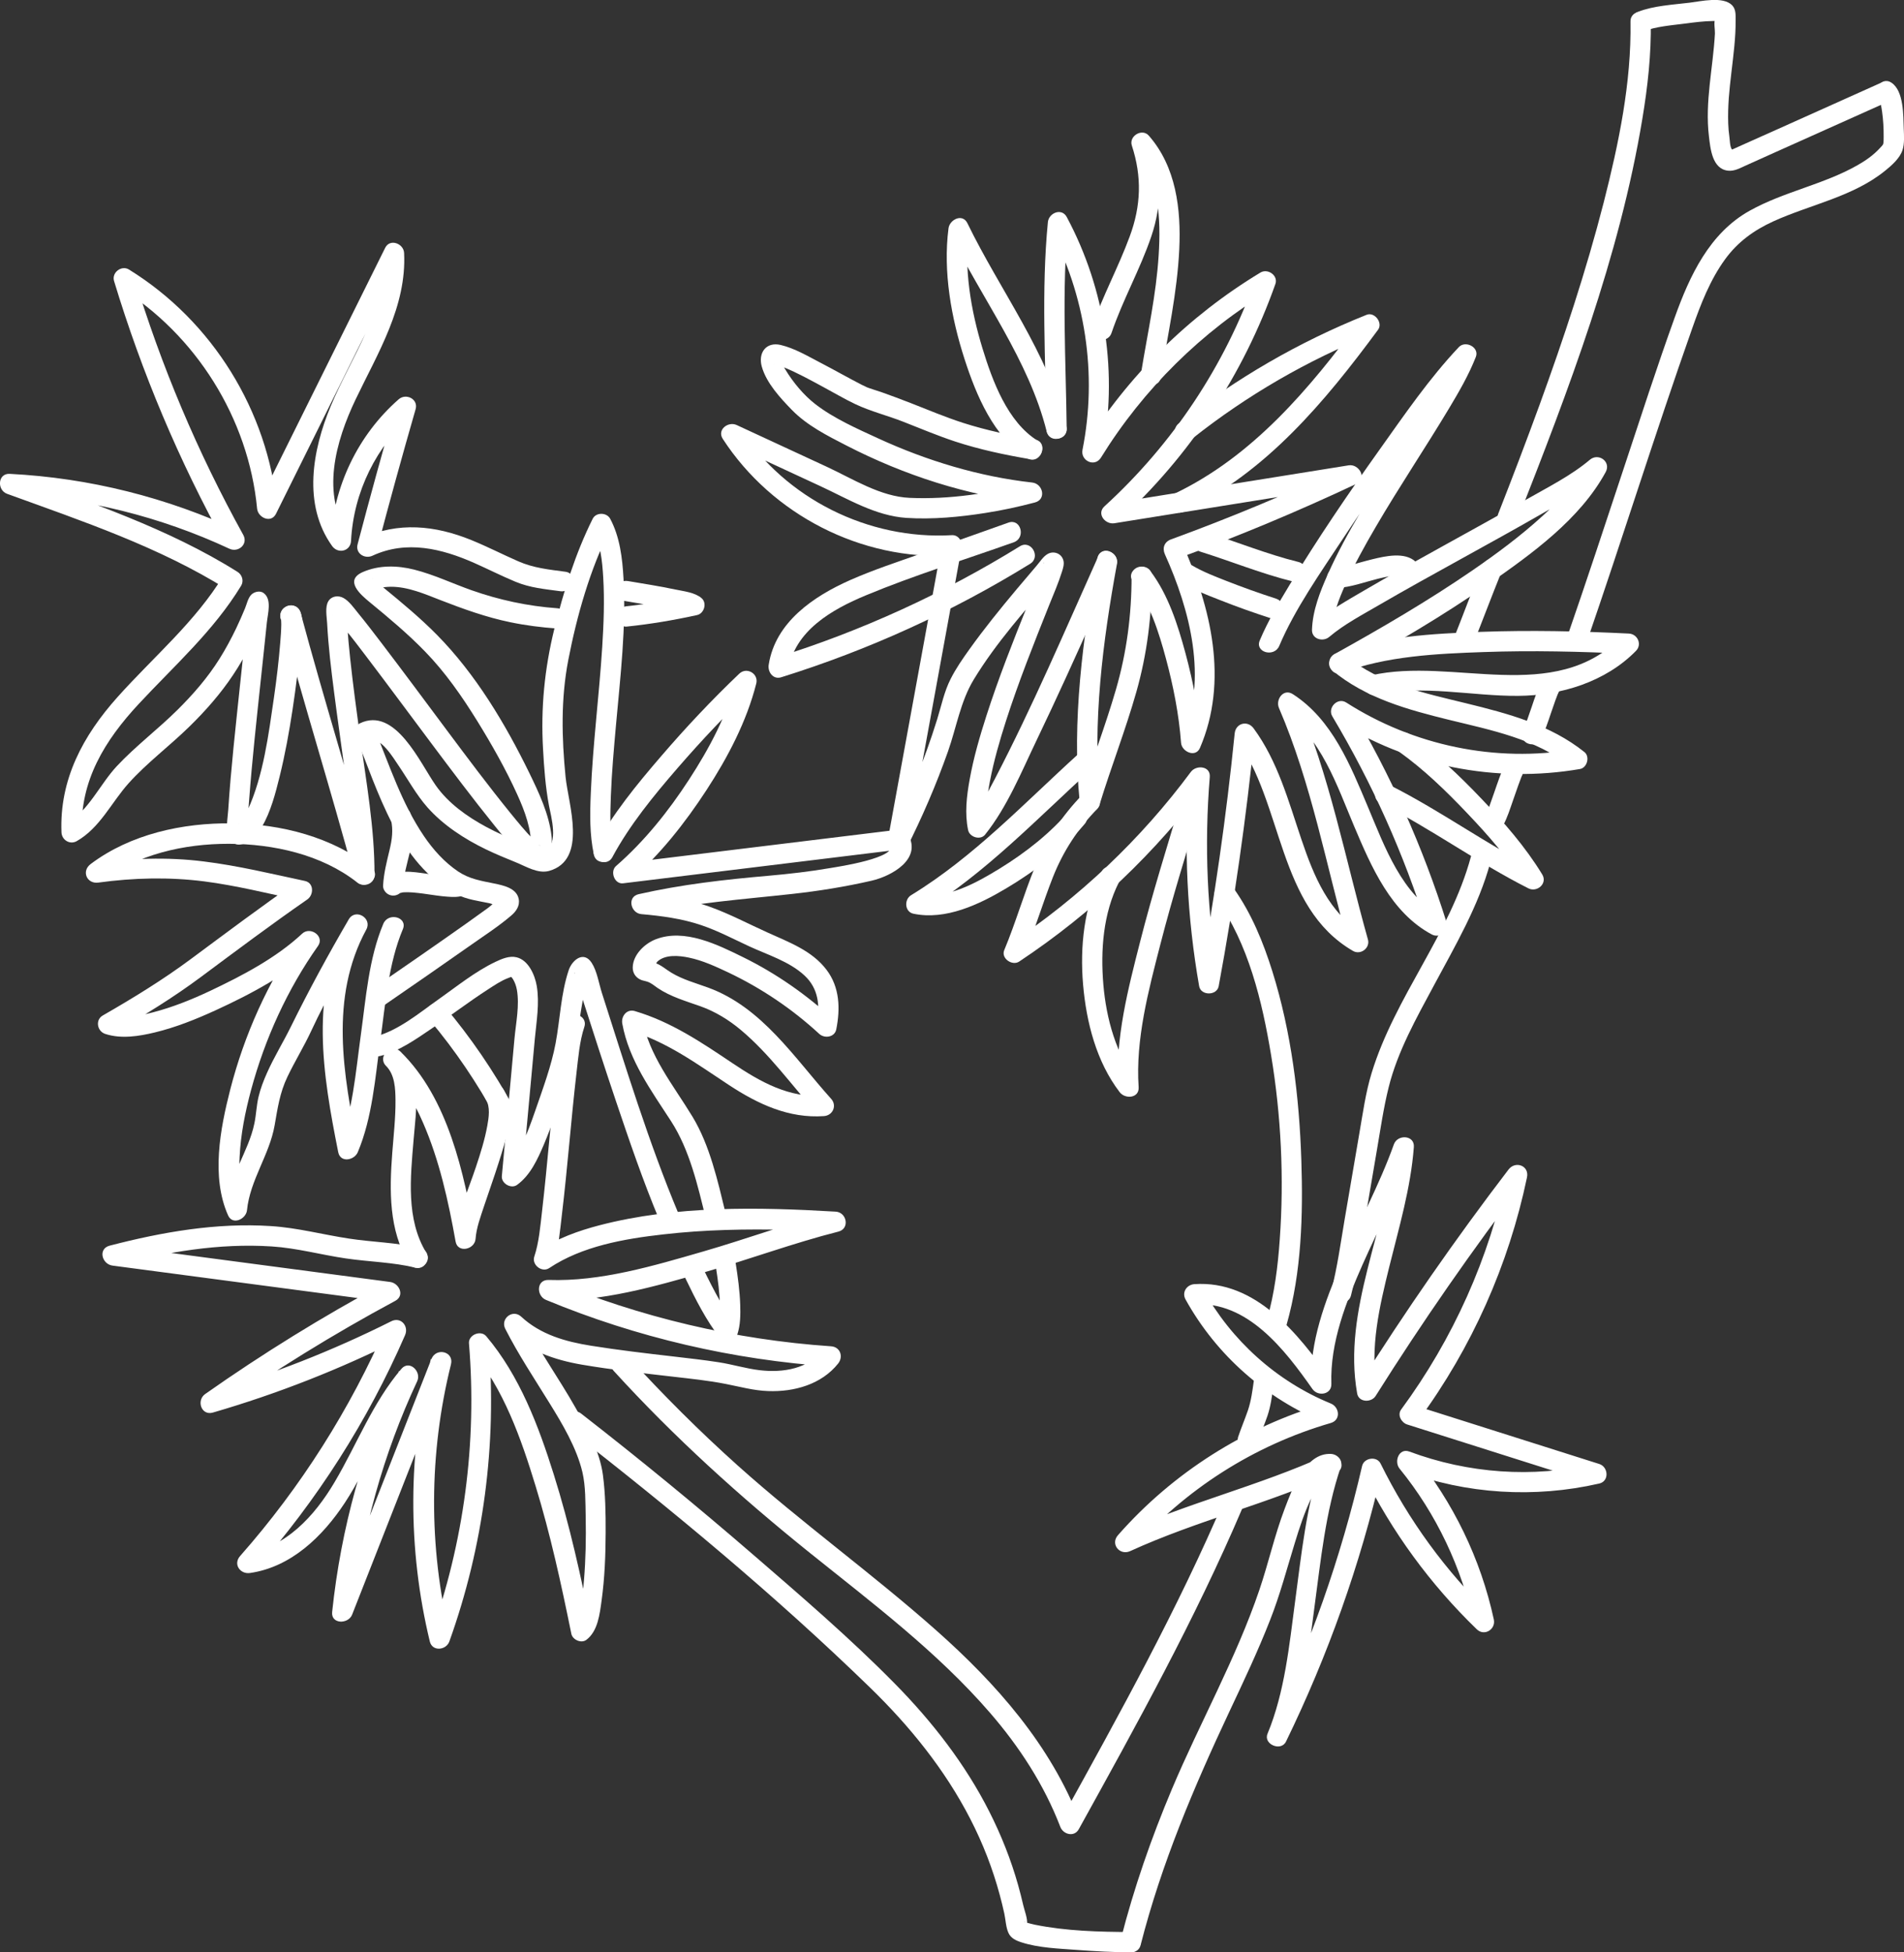 <?xml version="1.0" encoding="utf-8"?>
<!-- Generator: Adobe Illustrator 26.0.1, SVG Export Plug-In . SVG Version: 6.00 Build 0)  -->
<svg version="1.1" id="Layer_1" xmlns="http://www.w3.org/2000/svg" xmlns:xlink="http://www.w3.org/1999/xlink" x="0px" y="0px"
	 viewBox="0 0 234.74 240.7" style="enable-background:new 0 0 234.74 240.7;" xml:space="preserve">
<rect x="0" y="0" width="234.74" height="240.7" fill="#333333" stroke="none"/>
<style type="text/css">
	.st0{fill:#FFFFFF;}
</style>
<g>
	<g>
		<g>
			<path class="st0" d="M89.45,149.55c-0.96-3.95-1.94-8.35-4.07-11.87c-2.38-3.93-5.38-7.51-6.22-12.16
				c-0.51,0.51-1.03,1.03-1.54,1.54c4.59,1.35,8.34,4.14,12.28,6.73c3.54,2.32,7.35,4.12,11.69,3.81c1.09-0.08,1.63-1.3,0.88-2.13
				c-4.53-5.04-8.51-11.28-15.16-13.71c-1.53-0.56-3.14-0.99-4.54-1.84c-0.68-0.41-1.23-0.93-2-1.2c-0.09-0.03-0.65-0.26-0.72-0.2
				c0.09,0.12,0.18,0.23,0.27,0.35c0.14,0.4,0.25,0.48,0.34,0.22c0.12-0.05,0.27-0.42,0.39-0.54c0.97-0.91,2.7-0.74,3.88-0.49
				c1.69,0.35,3.31,1.1,4.86,1.83c4.1,1.95,7.88,4.5,11.22,7.58c0.65,0.59,1.89,0.42,2.09-0.55c0.51-2.56,0.44-5.2-1.2-7.36
				c-1.8-2.37-4.62-3.39-7.24-4.58c-2.38-1.07-4.7-2.31-7.16-3.19c-2.7-0.97-5.57-1.32-8.42-1.58c0.11,0.82,0.22,1.64,0.33,2.46
				c6.05-1.37,12.11-1.78,18.26-2.46c3.28-0.36,6.56-0.89,9.78-1.63c2.47-0.57,6.23-2.64,4.52-5.69c-0.19-0.35-0.66-0.67-1.08-0.62
				c-11.35,1.39-22.7,2.77-34.05,4.16c0.29,0.71,0.59,1.42,0.88,2.13c3.66-3.19,6.73-7.09,9.38-11.15
				c2.63-4.04,4.95-8.45,6.14-13.14c0.31-1.22-1.18-2.08-2.09-1.22c-3.38,3.22-6.59,6.63-9.63,10.17c-3,3.48-5.99,7.13-8.18,11.19
				c-0.76,1.42,1.4,2.68,2.16,1.26c2.15-3.99,5.08-7.56,8.04-10.98c2.97-3.43,6.1-6.74,9.38-9.88c-0.7-0.41-1.39-0.81-2.09-1.22
				c-1.14,4.49-3.37,8.67-5.89,12.54c-2.53,3.89-5.48,7.58-8.99,10.64c-0.77,0.67-0.19,2.27,0.88,2.13
				c11.35-1.39,22.7-2.77,34.05-4.16c-0.36-0.21-0.72-0.41-1.08-0.62c0.92,1.64-6.5,2.74-7.38,2.89c-2.54,0.44-5.1,0.73-7.68,0.96
				c-5.4,0.47-10.71,1.07-16,2.27c-1.46,0.33-0.99,2.34,0.33,2.46c2.5,0.22,5,0.55,7.39,1.36c2.04,0.69,3.95,1.7,5.89,2.6
				c2.28,1.06,4.96,1.86,6.84,3.61c1.73,1.61,1.94,3.75,1.49,5.98c0.7-0.18,1.39-0.37,2.09-0.55c-3.34-3.07-7.08-5.69-11.15-7.69
				c-3.13-1.54-7.22-3.58-10.77-2.21c-1.37,0.53-2.81,1.9-2.84,3.47c-0.01,0.64,0.31,1.17,0.88,1.47c0.3,0.16,0.61,0.18,0.93,0.29
				c0.49,0.17,0.83,0.48,1.25,0.77c1.57,1.07,3.48,1.62,5.26,2.25c1.85,0.66,3.52,1.68,5.02,2.94c3.55,2.98,6.25,6.8,9.33,10.23
				c0.29-0.71,0.59-1.42,0.88-2.13c-4.28,0.3-7.8-1.7-11.23-4c-3.83-2.57-7.59-5.12-12.07-6.44c-0.98-0.29-1.7,0.64-1.54,1.54
				c0.82,4.54,3.58,8.27,6.03,12.06c2.28,3.54,3.28,7.93,4.27,11.98C87.42,151.78,89.83,151.11,89.45,149.55L89.45,149.55z"/>
		</g>
	</g>
	<g>
		<g>
			<path class="st0" d="M84.51,157.61c1.24,2.58,2.55,5.18,4.31,7.44c0.62,0.8,1.82,0.24,2.09-0.55c0.38-1.15,0.39-2.44,0.35-3.64
				c-0.06-1.72-0.29-3.43-0.56-5.13c-0.1-0.65-0.95-1.06-1.54-0.87c-0.7,0.23-0.98,0.84-0.87,1.54c0.23,1.46,0.42,2.93,0.47,4.47
				c0.02,0.61,0.02,1.23-0.03,1.84c-0.01,0.13-0.03,0.26-0.04,0.39c0.04-0.36-0.01,0.05-0.03,0.12c-0.04,0.21-0.09,0.42-0.16,0.62
				c0.7-0.18,1.39-0.37,2.09-0.55c0.21,0.26-0.06-0.08-0.09-0.13c-0.08-0.11-0.16-0.22-0.24-0.33c-0.17-0.24-0.33-0.48-0.48-0.73
				c-0.34-0.54-0.67-1.08-0.98-1.64c-0.76-1.34-1.46-2.72-2.13-4.11c-0.29-0.61-1.16-0.77-1.71-0.45
				C84.34,156.26,84.22,157,84.51,157.61L84.51,157.61z"/>
		</g>
	</g>
	<g>
		<g>
			<path class="st0" d="M46.87,130.19c2.3-0.57,4.4-2.06,6.33-3.37c2.34-1.58,4.58-3.3,6.95-4.83c0.79-0.51,1.62-1.08,2.5-1.41
				c0.36-0.14,0.43-0.19,0.6-0.14c-0.46-0.12-0.21-0.06-0.01,0.27c0.24,0.4,0.39,0.82,0.48,1.29c0.35,1.94-0.11,4.09-0.29,6.03
				c-0.16,1.72-0.32,3.43-0.47,5.15c-0.36,3.94-0.72,7.88-1.09,11.82c-0.08,0.9,1.14,1.62,1.88,1.08c1.65-1.2,2.53-3.17,3.31-4.99
				c1.1-2.6,1.96-5.3,2.77-8c0.49-1.62,0.98-3.21,1.24-4.88c0.25-1.6,0.48-3.21,0.76-4.8c0.13-0.74,0.26-1.47,0.44-2.2
				c0.06-0.27,0.13-0.53,0.21-0.8c0.08-0.29,0.18-0.34,0.16-0.41c-0.56,0.06-1.13,0.11-1.69,0.17c-0.07-0.05-0.12-0.12-0.15-0.2
				c0.03-0.15,0.05,0.15,0.06,0.2c0.04,0.25,0.17,0.52,0.25,0.76c0.23,0.72,0.46,1.44,0.69,2.16c1.35,4.21,2.71,8.42,4.12,12.61
				c1.66,4.92,3.34,9.85,5.34,14.64c0.61,1.46,3.03,0.82,2.41-0.66c-3.71-8.86-6.53-18.11-9.46-27.25c-0.37-1.15-0.6-2.7-1.26-3.72
				c-1-1.55-2.43-0.33-2.84,0.91c-0.96,2.88-1.06,6.04-1.61,9c-0.52,2.78-1.57,5.59-2.49,8.26c-0.53,1.53-1.08,3.06-1.8,4.51
				c-0.42,0.86-0.91,1.97-1.71,2.55c0.63,0.36,1.25,0.72,1.88,1.08c0.35-3.84,0.71-7.68,1.06-11.52c0.17-1.82,0.33-3.63,0.5-5.45
				c0.2-2.14,0.6-4.37,0.23-6.52c-0.23-1.33-1.02-3.16-2.49-3.51c-0.88-0.21-1.81,0.19-2.59,0.56c-2.5,1.19-4.74,3.01-6.99,4.6
				c-2.38,1.68-5.02,3.91-7.9,4.63C44.65,128.17,45.31,130.58,46.87,130.19L46.87,130.19z"/>
		</g>
	</g>
	<g>
		<g>
			<path class="st0" d="M75.62,104.7c-0.46-2.13-0.39-4.37-0.31-6.54c0.11-2.92,0.37-5.82,0.63-8.73
				c0.54-6.01,1.27-12.09,0.93-18.13c-0.14-2.49-0.45-5.11-1.64-7.34c-0.43-0.8-1.74-0.83-2.16,0c-2.13,4.27-3.59,8.96-4.73,13.58
				c-1.21,4.93-1.68,9.76-1.39,14.82c0.13,2.32,0.3,4.67,0.73,6.95c0.26,1.36,1.23,4.72-0.47,5.58c-0.47,0.24-0.67-0.06-1.18-0.27
				c-0.66-0.27-1.33-0.53-1.99-0.8c-1.4-0.56-2.78-1.16-4.11-1.88c-2.34-1.26-4.65-2.9-6.2-5.1c-1.93-2.73-4.97-9.78-9.37-7.66
				c-0.45,0.22-0.77,0.94-0.57,1.41c2.81,6.91,5.31,15.92,12.47,19.65c1.27,0.66,2.71,0.83,4.1,1.12c0.13,0.03,1.37,0.44,1.41,0.41
				c-0.1,0.08-0.2-0.92-0.21-0.92c-0.05,0-0.14,0.15-0.19,0.17c-0.51,0.25-0.66,0.52-1.25,0.95c-0.89,0.65-1.79,1.29-2.69,1.93
				c-3.82,2.7-7.66,5.35-11.51,8c-1.32,0.91-0.07,3.08,1.26,2.16c3.67-2.53,7.34-5.06,10.99-7.63c1.62-1.14,3.32-2.24,4.83-3.53
				c0.62-0.52,1.12-1.21,0.95-2.07c-0.26-1.35-1.92-1.68-3.05-1.91c-1.61-0.33-3.03-0.55-4.42-1.48c-1.69-1.14-3.08-2.69-4.22-4.37
				c-2.72-4.02-4.24-8.69-6.06-13.15c-0.19,0.47-0.38,0.94-0.57,1.41c1.26-0.61,2.96,2.26,3.49,3.03c1.18,1.73,2.19,3.6,3.58,5.18
				c1.95,2.2,4.57,3.9,7.2,5.17c1.2,0.58,2.43,1.09,3.67,1.59c1.27,0.51,2.75,1.46,4.14,1.07c4.78-1.37,2.35-8.24,2.02-11.58
				c-0.48-4.84-0.59-9.61,0.33-14.4c1.06-5.48,2.67-11.16,5.18-16.17c-0.72,0-1.44,0-2.16,0c0.96,1.79,1.17,3.95,1.29,5.95
				c0.17,2.85,0.06,5.71-0.12,8.56c-0.38,6.02-1.16,12.01-1.41,18.03c-0.11,2.52-0.16,5.12,0.38,7.61
				C73.56,106.94,75.97,106.27,75.62,104.7L75.62,104.7z"/>
		</g>
	</g>
	<g>
		<g>
			<path class="st0" d="M69.71,70.49c-2.06-0.28-3.9-0.45-5.82-1.29c-1.94-0.85-3.82-1.82-5.79-2.62
				c-4.45-1.81-9.02-2.28-13.47-0.22c0.61,0.47,1.22,0.94,1.84,1.41c1.52-5.79,3.11-11.56,4.77-17.32c0.36-1.26-1.19-2.01-2.09-1.22
				c-5.04,4.42-8.06,10.77-8.4,17.46c0.78-0.21,1.55-0.42,2.33-0.63c-3.6-5.03-1.68-11.7,0.76-16.81
				c2.74-5.73,6.31-11.47,5.98-18.07c-0.06-1.15-1.74-1.81-2.33-0.63c-5.21,10.51-10.42,21.02-15.64,31.52
				c0.78,0.21,1.55,0.42,2.33,0.63C33.04,50.68,26.2,39.59,15.9,33.23c-0.92-0.57-2.15,0.37-1.84,1.41
				c3.42,11.3,8.03,22.23,13.75,32.56c0.57-0.57,1.14-1.14,1.71-1.71c-8.91-4.16-18.5-6.57-28.32-7.07c-1.49-0.08-1.59,2-0.33,2.46
				c9.24,3.36,18.75,6.54,27.13,11.79c-0.15-0.57-0.3-1.14-0.45-1.71c-3.49,5.74-8.64,10.03-13.07,14.99
				c-4.24,4.74-7.16,10.15-6.9,16.67c0.04,0.94,1.03,1.56,1.88,1.08c2.87-1.63,4.27-4.77,6.41-7.15c2.29-2.54,5.09-4.62,7.53-7.02
				c1.96-1.92,3.78-3.99,5.31-6.28c0.84-1.25,1.59-2.57,2.26-3.92c0.38-0.76,0.73-1.52,1.07-2.3c0.14-0.33,0.29-0.67,0.43-1.01
				c0.07-0.17,0.7-1.36,0.28-0.95c-0.5,0.07-1.01,0.13-1.51,0.2c0,0,0,0,0,0c-0.19-0.25-0.38-0.5-0.57-0.75
				c-0.14-0.49-0.01-0.28-0.05-0.04c-0.04,0.22-0.04,0.46-0.06,0.68c-0.07,0.77-0.15,1.53-0.23,2.3c-0.24,2.37-0.5,4.74-0.75,7.11
				c-0.53,5.09-1.11,10.18-1.44,15.28c-0.06,0.99-0.4,2.63,0.16,3.55c1.15,1.89,3.36-0.36,3.99-1.45c1.09-1.89,1.67-4.12,2.19-6.23
				c0.67-2.72,1.17-5.47,1.59-8.24c0.42-2.79,0.78-5.59,1-8.41c0.08-1.03,0.62-3.69-0.62-4.3c-1.44-0.71-2.71,1.45-1.26,2.16
				c0.05,0.03-0.66-0.64-0.5-0.58c-0.09-0.04,0-0.37-0.02-0.05c-0.01,0.23,0.01,0.47,0.01,0.71c-0.01,0.74-0.07,1.49-0.13,2.23
				c-0.18,2.25-0.45,4.5-0.77,6.73c-0.67,4.59-1.3,9.66-3.25,13.92c-0.3,0.67-0.6,1.2-0.98,1.58c-0.01,0.01-0.15,0.13-0.15,0.09
				c0.01-0.16,1.22,0.65,1.15,0.94c0.1-0.42-0.01-1.02,0.01-1.45c0.03-0.82,0.09-1.64,0.16-2.46c0.37-4.92,0.91-9.82,1.43-14.73
				c0.25-2.37,0.51-4.73,0.75-7.1c0.11-1.1,0.65-2.88-0.4-3.65c-0.44-0.33-1.15-0.16-1.51,0.2c-0.41,0.4-0.57,1.18-0.78,1.69
				c-0.34,0.82-0.7,1.64-1.08,2.44c-0.62,1.29-1.3,2.56-2.06,3.77c-1.46,2.33-3.25,4.39-5.2,6.32c-2.4,2.38-5.15,4.45-7.46,6.92
				c-2.09,2.23-3.49,5.54-6.2,7.08c0.63,0.36,1.25,0.72,1.88,1.08c-0.25-6.35,2.84-11.34,7.03-15.84c4.39-4.72,9.23-9,12.61-14.56
				c0.36-0.59,0.12-1.36-0.45-1.71c-8.55-5.37-18.29-8.61-27.73-12.04c-0.11,0.82-0.22,1.64-0.33,2.46
				c9.36,0.48,18.57,2.77,27.06,6.73c1.1,0.51,2.35-0.55,1.71-1.71c-5.62-10.15-10.14-20.86-13.5-31.97
				c-0.61,0.47-1.22,0.94-1.84,1.41c9.5,5.86,15.99,16.2,17.05,27.33c0.11,1.12,1.73,1.85,2.33,0.63
				c5.21-10.51,10.42-21.02,15.64-31.52c-0.78-0.21-1.55-0.42-2.33-0.63c0.34,6.95-4.02,12.75-6.57,18.89
				c-2.25,5.41-3.48,12.14,0.18,17.24c0.72,1,2.26,0.66,2.33-0.63c0.31-6.05,3.12-11.71,7.67-15.69c-0.7-0.41-1.39-0.81-2.09-1.22
				c-1.66,5.75-3.25,11.53-4.77,17.32c-0.3,1.13,0.88,1.86,1.84,1.41c4.19-1.94,8.54-0.88,12.57,0.91c1.69,0.75,3.34,1.59,5.05,2.3
				c1.83,0.76,3.59,0.9,5.54,1.17C70.62,73.11,71.3,70.7,69.71,70.49L69.71,70.49z"/>
		</g>
	</g>
	<g>
		<g>
			<path class="st0" d="M77.26,77.25c2.92-0.3,5.81-0.79,8.68-1.42c0.88-0.19,1.26-1.49,0.55-2.09c-0.83-0.71-2.19-0.84-3.22-1.06
				c-1.93-0.4-3.88-0.72-5.83-1.04c-0.67-0.11-1.35,0.17-1.54,0.87c-0.16,0.6,0.2,1.43,0.87,1.54c1.87,0.31,3.73,0.62,5.59,0.99
				c0.63,0.13,1.27,0.26,1.89,0.42c0.2,0.05,0.4,0.11,0.6,0.17c0.12,0.04,0.39,0.18-0.03-0.02c0.13,0.07,0.24,0.18-0.1-0.11
				c0.18-0.7,0.37-1.39,0.55-2.09c-2.7,0.59-5.39,1.06-8.02,1.33c-0.67,0.07-1.25,0.52-1.25,1.25
				C76.01,76.62,76.58,77.32,77.26,77.25L77.26,77.25z"/>
		</g>
	</g>
	<g>
		<g>
			<path class="st0" d="M34.62,76.2c2.88,10.71,6.21,21.3,9.09,32.01c0.37,1.36,2.45,1.08,2.46-0.33c0.03-5.74-1.03-11.53-1.8-17.2
				c-0.43-3.17-0.86-6.34-1.2-9.52c-0.14-1.33-0.27-2.65-0.34-3.98c-0.03-0.54-0.06-1.08-0.07-1.62c0-0.18,0.08-0.58,0-0.72
				c0.22,0.36-0.9,0.78-0.77,0.7c-0.31,0.43-0.63,0.53-0.98,0.31c0.01,0,0.02,0.01,0.03,0.01c0,0-0.21-0.21,0.02,0.02
				c0.12,0.13,0.25,0.25,0.37,0.38c0.34,0.37,0.66,0.76,0.98,1.15c0.96,1.17,1.88,2.37,2.79,3.58c2.66,3.5,5.26,7.03,7.9,10.55
				c2.59,3.46,5.18,6.91,7.89,10.27c0.91,1.13,1.84,2.26,2.84,3.31c0.55,0.58,1.23,1.34,2.05,1.53c1.95,0.44,2.27-2.24,2.12-3.56
				c-0.31-2.72-1.55-5.34-2.73-7.77c-2.97-6.09-6.63-12.21-11.4-17.05c-2.07-2.1-4.33-3.97-6.61-5.84
				c-0.31-0.26-0.63-0.51-0.93-0.78c-0.09-0.08-0.2-0.24-0.31-0.29c-0.3-0.16,0.09-0.04,0.07,0.21c-0.17,1.5-1.09,1.48-0.07,1.14
				c0.24-0.08,0.49-0.15,0.74-0.21c0.47-0.11,0.94-0.15,1.42-0.16c2.12-0.01,4.18,0.89,6.13,1.65c2.81,1.09,5.63,2.11,8.59,2.72
				c1.91,0.4,3.85,0.64,5.8,0.78c1.61,0.11,1.6-2.39,0-2.5c-3.63-0.26-7.16-1.02-10.59-2.23c-2.34-0.83-4.62-1.92-7.03-2.53
				c-2.09-0.53-4.36-0.58-6.36,0.3c-2.32,1.03-0.26,2.79,0.87,3.72c2.35,1.93,4.67,3.87,6.79,6.05c2.52,2.59,4.54,5.5,6.44,8.56
				c1.81,2.93,3.52,5.94,4.94,9.07c0.97,2.13,1.75,4.27,1.73,6.54c0,0.06-0.29,0.2,0.07,0.03c0.42-0.2,0.49-0.23,0.97-0.27
				c0.05,0,0.17,0.19-0.05-0.05c-0.18-0.2,0.18,0.15,0.02,0.01c-0.07-0.06-0.14-0.12-0.21-0.18c-0.17-0.17-0.35-0.33-0.52-0.5
				c-1.03-1.04-1.96-2.19-2.88-3.32c-2.7-3.33-5.27-6.77-7.83-10.2c-2.65-3.55-5.28-7.11-7.97-10.64c-0.98-1.28-1.95-2.56-2.97-3.8
				c-0.5-0.61-1.07-1.44-1.78-1.83c-0.64-0.35-1.47-0.25-1.87,0.42c-0.42,0.72-0.18,1.9-0.14,2.68c0.15,2.88,0.5,5.75,0.87,8.61
				c0.81,6.36,1.87,12.7,2.35,19.1c0.08,1.12,0.15,2.24,0.14,3.36c0.82-0.11,1.64-0.22,2.46-0.33c-2.88-10.71-6.21-21.3-9.09-32.01
				C36.61,73.98,34.2,74.64,34.62,76.2L34.62,76.2z"/>
		</g>
	</g>
	<g>
		<g>
			<path class="st0" d="M45.8,106.99c-4.86-3.81-11.12-5.4-17.22-5.48c-6.05-0.08-12.5,1.32-17.41,5.02
				c-1.16,0.88-0.46,2.48,0.96,2.28c4.32-0.59,8.69-0.7,13.02-0.15c3.97,0.51,7.86,1.49,11.77,2.32c-0.1-0.76-0.2-1.52-0.3-2.28
				c-4.43,3.08-8.74,6.31-13.08,9.53c-3.46,2.57-7.12,4.81-10.86,6.96c-0.97,0.55-0.7,1.96,0.3,2.28c1.95,0.64,4.14,0.29,6.09-0.18
				c2.58-0.62,5.07-1.62,7.48-2.72c4.36-2,8.94-4.42,12.47-7.73c-0.65-0.5-1.31-1.01-1.96-1.51c-4.02,5.7-6.95,12.27-8.68,19.02
				c-1.23,4.81-2.37,10.75-0.26,15.49c0.56,1.26,2.22,0.45,2.33-0.63c0.38-3.75,2.77-6.81,3.41-10.48c0.37-2.12,0.63-3.99,1.57-5.96
				c0.92-1.93,2.05-3.75,2.95-5.69c1.99-4.29,4.4-8.41,6.78-12.49c-0.72-0.42-1.44-0.84-2.16-1.26c-4.9,9.05-3.22,19.1-1.3,28.72
				c0.27,1.35,1.99,1,2.41,0c1.8-4.27,2.15-9.21,2.78-13.75c0.63-4.54,0.99-9.49,2.78-13.75c0.62-1.48-1.79-2.13-2.41-0.66
				c-1.8,4.27-2.15,9.21-2.78,13.75c-0.63,4.54-0.99,9.49-2.78,13.75c0.8,0,1.61,0,2.41,0c-1.78-8.91-3.51-18.38,1.05-26.79
				c0.77-1.41-1.34-2.66-2.16-1.26c-2.53,4.34-4.92,8.73-7.14,13.24c-0.94,1.91-2.07,3.73-2.94,5.69c-0.43,0.96-0.81,1.95-1.05,2.97
				c-0.25,1.06-0.28,2.16-0.5,3.23c-0.37,1.82-1.18,3.46-1.92,5.16c-0.79,1.82-1.31,3.63-1.51,5.61c0.78-0.21,1.55-0.42,2.33-0.63
				c-0.81-1.82-0.82-3.99-0.73-5.94c0.13-2.81,0.69-5.59,1.42-8.31c1.71-6.32,4.47-12.39,8.25-17.74c0.84-1.2-0.96-2.45-1.96-1.51
				c-3.22,3.01-7.43,5.2-11.38,7.07c-2.23,1.05-4.54,1.98-6.94,2.61c-1.67,0.44-3.59,0.86-5.28,0.31c0.1,0.76,0.2,1.52,0.3,2.28
				c3.74-2.14,7.4-4.38,10.86-6.96c4.33-3.22,8.64-6.45,13.08-9.53c0.81-0.57,0.83-2.04-0.3-2.28c-4.13-0.88-8.24-1.88-12.44-2.4
				c-4.57-0.58-9.13-0.39-13.69,0.23c0.32,0.76,0.64,1.52,0.96,2.28c4.49-3.39,10.25-4.7,15.79-4.69c5.49,0.02,11.4,1.3,15.81,4.75
				C45.29,109.74,47.07,107.98,45.8,106.99L45.8,106.99z"/>
		</g>
	</g>
	<g>
		<g>
			<path class="st0" d="M48.21,101.07c0.28,1.28,0.13,2.41-0.18,3.71c-0.35,1.46-0.72,2.89-0.8,4.4c-0.03,0.49,0.34,0.97,0.77,1.14
				c0.48,0.19,0.98,0.09,1.37-0.26c0.16-0.14-0.25,0.23-0.06,0.05c0.05-0.04,0.25-0.09,0.03-0.02c-0.23,0.07,0.21-0.04,0.28-0.06
				c0.22-0.06-0.3,0.01-0.05,0c0.08,0,0.15-0.01,0.23-0.02c0.17-0.01,0.33-0.01,0.5-0.01c0.4,0.01,0.8,0.04,1.21,0.09
				c0.2,0.02,0.4,0.05,0.59,0.07c0.3,0.04-0.2-0.03,0.07,0.01c0.12,0.02,0.24,0.03,0.35,0.05c0.88,0.12,1.76,0.27,2.65,0.33
				c0.66,0.05,1.42,0.08,2.05-0.18c0.63-0.25,1.07-0.83,0.87-1.54c-0.16-0.6-0.91-1.13-1.54-0.87c-0.13,0.05-0.25,0.07-0.39,0.11
				c-0.22,0.06,0.32-0.02,0.07-0.01c-0.07,0-0.14,0.01-0.21,0.01c-0.36,0.01-0.72-0.01-1.07-0.04c-0.22-0.02-0.44-0.04-0.65-0.07
				c-0.1-0.01-0.19-0.02-0.29-0.04c0.32,0.04,0.01,0-0.06-0.01c-0.49-0.07-0.98-0.14-1.48-0.21c-1.56-0.21-3.58-0.58-4.87,0.58
				c0.71,0.29,1.42,0.59,2.13,0.88c0.04-0.76,0.12-1.26,0.3-2.04c0.15-0.69,0.34-1.37,0.5-2.06c0.35-1.56,0.44-3.1,0.1-4.67
				c-0.14-0.66-0.91-1.05-1.54-0.87C48.41,99.71,48.07,100.4,48.21,101.07L48.21,101.07z"/>
		</g>
	</g>
	<g>
		<g>
			<path class="st0" d="M52.99,125.78c3.14,3.72,5.85,7.76,8.18,12.03c0.77,1.41,2.93,0.15,2.16-1.26
				c-2.43-4.46-5.29-8.65-8.57-12.54c-0.44-0.52-1.32-0.45-1.77,0C52.48,124.52,52.56,125.26,52.99,125.78L52.99,125.78z"/>
		</g>
	</g>
	<g>
		<g>
			<path class="st0" d="M139.68,71.68c2.09,2.76,3.18,6.23,4.07,9.53c0.91,3.39,1.6,6.87,1.86,10.37c0.08,1.1,1.79,1.88,2.33,0.63
				c3.54-8.24,1.38-17.29-2.16-25.14c-0.25,0.61-0.5,1.22-0.75,1.84c7.54-2.75,14.94-5.84,22.2-9.26c1.38-0.65,0.32-2.49-0.96-2.28
				c-9.85,1.58-19.69,3.16-29.54,4.74c0.41,0.7,0.81,1.39,1.22,2.09c8.73-7.97,15.35-18.04,19.29-29.19
				c0.37-1.05-0.94-1.95-1.84-1.41c-8.87,5.35-16.36,12.76-21.81,21.56c0.76,0.32,1.52,0.64,2.28,0.96
				c1.98-9.98,0.45-20.38-4.35-29.36c-0.63-1.18-2.22-0.51-2.33,0.63c-0.82,8.43-0.28,17.03-0.18,25.48c0.02,1.61,2.52,1.61,2.5,0
				c-0.1-8.45-0.63-17.05,0.18-25.48c-0.78,0.21-1.55,0.42-2.33,0.63c4.47,8.35,5.95,18.13,4.1,27.43
				c-0.27,1.36,1.51,2.21,2.28,0.96c5.22-8.44,12.41-15.54,20.91-20.66c-0.61-0.47-1.22-0.94-1.84-1.41
				c-3.79,10.74-10.24,20.41-18.64,28.08c-1.01,0.92,0.09,2.27,1.22,2.09c9.85-1.58,19.69-3.16,29.54-4.74
				c-0.32-0.76-0.64-1.52-0.96-2.28c-7.06,3.33-14.27,6.33-21.6,9.01c-0.82,0.3-1.1,1.06-0.75,1.84c3.11,6.91,5.3,15.32,2.16,22.62
				c0.78,0.21,1.55,0.42,2.33,0.63c-0.27-3.72-0.98-7.44-1.95-11.04c-0.94-3.48-2.12-7.22-4.32-10.13
				C140.88,69.16,138.71,70.4,139.68,71.68L139.68,71.68z"/>
		</g>
	</g>
	<g>
		<g>
			<path class="st0" d="M127.61,54.2c-3-0.52-5.99-1.14-8.89-2.07c-2.16-0.7-4.26-1.58-6.37-2.41c-1.23-0.48-2.46-0.94-3.7-1.38
				c-0.63-0.22-1.3-0.4-1.92-0.65c0.38,0.15-0.37-0.19-0.49-0.25c-1.69-0.87-3.34-1.81-5.03-2.69c-1.56-0.81-3.23-1.81-4.96-2.22
				c-1.79-0.42-2.81,0.96-2.33,2.67c0.57,2.03,2.29,3.88,3.72,5.35c1.88,1.92,4.33,3.15,6.7,4.37c7.15,3.68,14.93,6.2,22.94,7.09
				c-0.11-0.82-0.22-1.64-0.33-2.46c-4.77,1.26-9.85,2.05-14.8,1.83c-3.61-0.16-6.97-2.32-10.17-3.81
				c-3.72-1.72-7.44-3.45-11.16-5.17c-1.04-0.48-2.45,0.57-1.71,1.71c6.07,9.35,17.1,15.02,28.26,14.38
				c-0.4-0.53-0.8-1.05-1.21-1.58c-2.25,12.28-4.49,24.56-6.74,36.84c-0.24,1.3,1.6,2.31,2.28,0.96c1.98-3.91,3.72-7.95,5.18-12.08
				c1.03-2.93,1.54-6.15,3.16-8.83c2.78-4.58,6.44-8.66,9.92-12.71c0.14-0.16,0.56-0.5,0.61-0.71c-0.17,0.62-2.28-0.81-1.89-1.02
				c-0.02,0.01,0.1-0.2-0.01,0.02c-0.03,0.06-0.04,0.16-0.06,0.22c-0.07,0.22-0.14,0.44-0.22,0.65c-0.51,1.45-1.11,2.87-1.68,4.3
				c-1.81,4.51-3.6,9.04-5.09,13.67c-0.83,2.58-1.59,5.2-2.07,7.87c-0.37,2.05-0.63,4.2-0.19,6.26c0.18,0.86,1.51,1.28,2.09,0.55
				c2.71-3.38,4.47-7.71,6.33-11.59c2.52-5.25,4.92-10.55,7.29-15.87c0.84-1.88,1.66-3.76,2.51-5.63c0.65-1.46-1.5-2.73-2.16-1.26
				c-4.13,9.21-8.1,18.52-12.76,27.47c-0.55,1.06-1.12,2.12-1.72,3.16c-0.23,0.4-0.47,0.8-0.73,1.19c-0.1,0.15-0.2,0.31-0.31,0.46
				c-0.15,0.22-0.19,0.27-0.22,0.3c0.7,0.18,1.39,0.37,2.09,0.55c-0.35-1.66-0.05-3.65,0.28-5.38c0.48-2.52,1.2-4.99,1.98-7.43
				c1.55-4.82,3.43-9.53,5.31-14.24c0.55-1.37,1.15-2.74,1.59-4.15c0.14-0.44,0.3-0.94,0.17-1.4c-0.23-0.85-1.19-1.21-1.94-0.78
				c-0.56,0.32-0.96,0.99-1.37,1.46c-0.82,0.96-1.64,1.93-2.46,2.9c-2.01,2.4-3.99,4.84-5.81,7.39c-0.84,1.17-1.67,2.37-2.32,3.66
				c-0.8,1.57-1.14,3.31-1.66,4.98c-1.58,5.08-3.6,10-6.01,14.75c0.76,0.32,1.52,0.64,2.28,0.96c2.25-12.28,4.49-24.56,6.74-36.84
				c0.14-0.75-0.33-1.63-1.21-1.58c-10.27,0.59-20.49-4.49-26.1-13.14c-0.57,0.57-1.14,1.14-1.71,1.71
				c3.87,1.79,7.73,3.58,11.6,5.38c3.39,1.57,6.81,3.67,10.62,3.92c3.19,0.21,6.6-0.11,9.75-0.61c2.05-0.32,4.09-0.76,6.09-1.29
				c1.45-0.38,1-2.31-0.33-2.46c-6.53-0.73-12.97-2.68-18.94-5.42c-2.61-1.2-5.5-2.47-7.78-4.23c-1.44-1.11-2.75-2.69-3.69-4.24
				c-0.18-0.29-0.37-0.59-0.48-0.91c0,0-0.13-0.36-0.11-0.34c0-0.05,0-0.1,0-0.15c-0.05,0.42-0.34,0.65-0.86,0.69
				c0-0.03,0.15,0.01,0.3,0.06c0.32,0.09,0.62,0.21,0.93,0.33c1.69,0.69,3.31,1.59,4.92,2.46c1.29,0.69,2.56,1.45,3.89,2.08
				c1.89,0.9,4.01,1.42,5.96,2.19c2.12,0.83,4.22,1.72,6.38,2.43c2.99,0.98,6.06,1.63,9.16,2.16
				C128.52,56.88,129.19,54.47,127.61,54.2L127.61,54.2z"/>
		</g>
	</g>
	<g>
		<g>
			<path class="st0" d="M147.09,54c6.69-5.29,14.15-9.61,22.07-12.77c-0.47-0.61-0.94-1.22-1.41-1.84
				c-6.29,8.52-13.28,16.88-23.04,21.52c-1.45,0.69-0.18,2.85,1.26,2.16c10.14-4.83,17.39-13.56,23.93-22.42
				c0.62-0.84-0.42-2.23-1.41-1.84c-8.35,3.34-16.12,7.84-23.18,13.41C144.06,53.23,145.84,54.99,147.09,54L147.09,54z"/>
		</g>
	</g>
	<g>
		<g>
			<path class="st0" d="M160.06,69.28c-3.88-0.96-7.58-2.49-11.39-3.67c-1.54-0.48-2.2,1.93-0.66,2.41
				c3.81,1.19,7.51,2.71,11.39,3.67C160.96,72.07,161.63,69.66,160.06,69.28L160.06,69.28z"/>
		</g>
	</g>
	<g>
		<g>
			<path class="st0" d="M174.99,69.82c-1.07-1.76-3.43-1.4-5.12-1.03c-0.95,0.21-1.89,0.48-2.82,0.73
				c-0.43,0.12-0.87,0.23-1.31,0.33c-0.19,0.04-0.39,0.08-0.58,0.11c-0.19,0.03-0.18,0.02,0,0c-0.1,0.01-0.2,0.02-0.3,0.03
				c-0.67,0.04-1.25,0.55-1.25,1.25c0,0.65,0.57,1.29,1.25,1.25c1.72-0.1,3.38-0.73,5.03-1.14c0.42-0.1,0.85-0.2,1.28-0.28
				c0.1-0.02,0.2-0.03,0.3-0.05c0.1-0.02-0.22,0.02,0.06-0.01c0.19-0.02,0.37-0.03,0.56-0.04c0.17,0,0.34,0.02,0.51,0.02
				c0.12,0-0.3-0.07-0.02,0c0.07,0.02,0.14,0.04,0.21,0.05c0.25,0.06-0.1-0.08-0.04-0.02c0.03,0.03,0.13,0.09,0.17,0.1
				c0.09,0.03-0.22-0.22-0.06-0.03c0.05,0.05-0.17-0.27-0.02-0.02c0.35,0.58,1.12,0.79,1.71,0.45
				C175.11,71.19,175.34,70.4,174.99,69.82L174.99,69.82z"/>
		</g>
	</g>
	<g>
		<g>
			<path class="st0" d="M145.66,71.84c1.46,0.87,3.09,1.49,4.67,2.11c2.09,0.83,4.2,1.58,6.33,2.27c0.64,0.21,1.36-0.24,1.54-0.87
				c0.19-0.68-0.23-1.33-0.87-1.54c-2.08-0.67-4.14-1.41-6.18-2.21c-1.43-0.56-2.88-1.12-4.23-1.92
				C145.54,68.86,144.28,71.02,145.66,71.84L145.66,71.84z"/>
		</g>
	</g>
	<g>
		<g>
			<path class="st0" d="M137.04,41.04c1.38-4.07,3.52-7.82,4.9-11.89c1.34-3.94,1.32-7.93,0.02-11.88c-0.7,0.41-1.39,0.81-2.09,1.22
				c3.06,3.49,3.26,8.55,2.98,12.95c-0.3,4.87-1.37,9.63-2.15,14.43c-0.26,1.57,2.15,2.25,2.41,0.66
				c0.86-5.25,2.03-10.48,2.28-15.81c0.23-4.93-0.39-10.16-3.76-14c-0.82-0.94-2.47,0.05-2.09,1.22c1.26,3.84,1.14,7.44-0.26,11.21
				c-1.4,3.81-3.36,7.38-4.67,11.22C134.11,41.9,136.52,42.56,137.04,41.04L137.04,41.04z"/>
		</g>
	</g>
	<g>
		<g>
			<path class="st0" d="M127.91,54.32c-3.7-2.3-5.56-7.38-6.77-11.33c-1.45-4.74-2.33-9.9-1.69-14.85
				c-0.78,0.21-1.55,0.42-2.33,0.63c3.95,8.13,9.7,15.56,11.93,24.45c0.39,1.56,2.8,0.9,2.41-0.66c-2.29-9.1-8.14-16.71-12.19-25.04
				c-0.61-1.25-2.19-0.45-2.33,0.63c-0.69,5.36,0.34,11.06,1.99,16.16c1.43,4.42,3.59,9.62,7.71,12.17
				C128.02,57.33,129.27,55.17,127.91,54.32L127.91,54.32z"/>
		</g>
	</g>
	<g>
		<g>
			<path class="st0" d="M135.29,68.84c-1.79,9.76-3.16,20.07-2.18,30c0.13,1.36,2.02,1.75,2.46,0.33c1.43-4.65,3.2-9.19,4.53-13.87
				c1.32-4.65,1.91-9.41,1.91-14.24c0-1.61-2.5-1.61-2.5,0c0,4.74-0.6,9.36-1.92,13.92c-1.32,4.56-3.04,8.99-4.43,13.53
				c0.82,0.11,1.64,0.22,2.46,0.33c-0.96-9.71,0.34-19.78,2.09-29.33C137.99,67.93,135.58,67.26,135.29,68.84L135.29,68.84z"/>
		</g>
	</g>
	<g>
		<g>
			<path class="st0" d="M124.33,64.43c-3.6,1.28-7.19,2.55-10.79,3.83c-2.92,1.03-5.88,2-8.71,3.25c-4.52,2-9.24,5.19-10.06,10.45
				c-0.14,0.88,0.54,1.85,1.54,1.54c10.77-3.36,21.09-8.06,30.69-13.99c1.37-0.84,0.11-3.01-1.26-2.16
				c-9.42,5.82-19.52,10.44-30.09,13.74c0.51,0.51,1.03,1.03,1.54,1.54c0.76-4.88,5.41-7.51,9.58-9.24
				c5.94-2.47,12.17-4.38,18.23-6.54C126.5,66.3,125.86,63.89,124.33,64.43L124.33,64.43z"/>
		</g>
	</g>
	<g>
		<g>
			<path class="st0" d="M133.47,97.95c-2.54,2.61-4.47,5.55-5.86,8.91c-1.39,3.38-2.39,6.91-3.8,10.28
				c-0.42,1.01,0.98,1.98,1.84,1.41c9.01-5.98,16.87-13.46,23.31-22.14c-0.78-0.21-1.55-0.42-2.33-0.63
				c-0.71,8.62-0.28,17.28,1.21,25.8c0.21,1.2,2.19,1.19,2.41,0c1.91-10.32,3.4-20.72,4.45-31.17c-0.78,0.21-1.55,0.42-2.33,0.63
				c5.89,8.02,5.07,20.76,14.44,26.2c0.94,0.54,2.13-0.36,1.84-1.41c-2.8-9.96-4.72-20.27-8.83-29.81
				c-0.57,0.57-1.14,1.14-1.71,1.71c4.74,3.05,6.75,9.2,8.84,14.14c2.12,5,4.53,10.65,9.58,13.34c0.92,0.49,2.18-0.33,1.84-1.41
				c-2.93-9.34-6.94-18.32-11.95-26.73c-0.57,0.57-1.14,1.14-1.71,1.71c8.89,5.69,19.7,7.81,30.08,6.03
				c0.88-0.15,1.26-1.52,0.55-2.09c-4.21-3.37-9.42-4.75-14.57-6.01c-5.1-1.25-10.64-2.38-14.78-5.83
				c-0.08,0.65-0.17,1.31-0.25,1.96c6.1-3.38,12.13-6.9,17.85-10.89c5.29-3.69,11.22-7.95,14.37-13.75c0.7-1.29-0.9-2.42-1.96-1.51
				c-2.31,1.95-5.17,3.38-7.78,4.87c-3.42,1.96-6.88,3.85-10.32,5.76c-3.27,1.81-6.54,3.62-9.77,5.51c-2.05,1.2-4.19,2.4-6.01,3.95
				c0.71,0.29,1.42,0.59,2.13,0.88c0.06-1.88,0.81-3.76,1.56-5.46c1.1-2.5,2.43-4.89,3.81-7.25c2.88-4.93,6.07-9.67,9.01-14.57
				c1.23-2.05,2.44-4.13,3.32-6.37c0.47-1.19-1.27-2.08-2.09-1.22c-3.64,3.85-6.71,8.34-9.78,12.65c-3.88,5.45-7.66,11-11.12,16.72
				c-1.33,2.2-2.65,4.43-3.65,6.8c-0.62,1.48,1.8,2.13,2.41,0.66c1.9-4.51,5.13-9.09,7.9-13.29c3.62-5.47,7.38-10.86,11.34-16.09
				c1.48-1.95,2.98-3.91,4.66-5.69c-0.7-0.41-1.39-0.81-2.09-1.22c-1.74,4.44-4.74,8.51-7.27,12.53c-3.05,4.84-6.22,9.7-8.56,14.94
				c-0.96,2.16-1.87,4.45-1.95,6.84c-0.04,1.16,1.36,1.54,2.13,0.88c1.84-1.56,4.09-2.73,6.16-3.94c3.28-1.91,6.61-3.74,9.93-5.58
				c3.45-1.91,6.91-3.81,10.33-5.78c2.54-1.46,5.22-2.89,7.46-4.79c-0.65-0.5-1.31-1.01-1.96-1.51c-1.41,2.61-3.51,4.77-5.69,6.75
				c-2.67,2.43-5.58,4.59-8.56,6.64c-5.49,3.77-11.25,7.13-17.07,10.36c-0.66,0.36-0.87,1.45-0.25,1.96
				c4.13,3.45,9.34,4.87,14.47,6.13c5.11,1.25,10.67,2.34,14.88,5.71c0.18-0.7,0.37-1.39,0.55-2.09
				c-9.73,1.67-19.86-0.46-28.16-5.77c-1.07-0.68-2.34,0.66-1.71,1.71c4.91,8.23,8.83,16.99,11.7,26.14
				c0.61-0.47,1.22-0.94,1.84-1.41c-4.97-2.65-7.09-8.68-9.15-13.56c-2.15-5.1-4.4-10.79-9.26-13.91c-1.16-0.75-2.16,0.67-1.71,1.71
				c4.02,9.33,5.84,19.48,8.58,29.21c0.61-0.47,1.22-0.94,1.84-1.41c-4.27-2.47-6.14-7.13-7.65-11.59c-1.59-4.7-2.91-9.65-5.9-13.71
				c-0.75-1.02-2.2-0.64-2.33,0.63c-1.03,10.23-2.49,20.4-4.36,30.51c0.8,0,1.61,0,2.41,0c-1.46-8.3-1.81-16.74-1.12-25.14
				c0.11-1.37-1.67-1.51-2.33-0.63c-6.17,8.32-13.78,15.52-22.41,21.25c0.61,0.47,1.22,0.94,1.84,1.41c1.33-3.18,2.3-6.48,3.56-9.68
				c1.26-3.18,3.07-5.96,5.46-8.41C136.37,98.57,134.6,96.8,133.47,97.95L133.47,97.95z"/>
		</g>
	</g>
	<g>
		<g>
			<path class="st0" d="M165.43,82.95c5.5-2.07,11.68-2.36,17.49-2.56c5.97-0.21,11.94-0.07,17.9,0.22
				c-0.29-0.71-0.59-1.42-0.88-2.13c-8.36,8.53-20.74,2.47-30.89,4.78c-1.57,0.36-0.9,2.77,0.66,2.41
				c5.69-1.29,11.7,0.16,17.45,0.12c5.27-0.03,10.79-1.72,14.54-5.55c0.78-0.8,0.19-2.08-0.88-2.13c-6.08-0.3-12.18-0.43-18.27-0.21
				c-5.9,0.22-12.21,0.54-17.79,2.64C163.27,81.1,163.92,83.52,165.43,82.95L165.43,82.95z"/>
		</g>
	</g>
	<g>
		<g>
			<path class="st0" d="M170.17,99c6.27,3.17,11.99,7.35,18.26,10.52c1.07,0.54,2.39-0.59,1.71-1.71c-2.07-3.4-4.74-6.45-7.48-9.32
				c-2.74-2.88-5.67-5.66-8.92-7.98c-1.31-0.93-2.56,1.23-1.26,2.16c3.07,2.19,5.82,4.86,8.41,7.59c2.59,2.72,5.13,5.6,7.09,8.81
				c0.57-0.57,1.14-1.14,1.71-1.71c-6.27-3.17-11.99-7.35-18.26-10.52C170,96.11,168.74,98.27,170.17,99L170.17,99z"/>
		</g>
	</g>
	<g>
		<g>
			<path class="st0" d="M135.79,107.5c-2.14,4.23-2.66,9.2-2.26,13.88c0.4,4.65,1.64,9.52,4.52,13.28c0.67,0.87,2.42,0.75,2.33-0.63
				c-0.4-5.87,1.22-11.94,2.67-17.57c1.49-5.82,3.29-11.54,5.01-17.29c0.46-1.54-1.95-2.2-2.41-0.66c-1.76,5.86-3.59,11.7-5.1,17.64
				c-1.46,5.72-3.08,11.92-2.67,17.88c0.78-0.21,1.55-0.42,2.33-0.63c-2.61-3.41-3.82-7.79-4.18-12.02
				c-0.36-4.22-0.02-8.78,1.92-12.61C138.67,107.33,136.52,106.06,135.79,107.5L135.79,107.5z"/>
		</g>
	</g>
	<g>
		<g>
			<path class="st0" d="M133,92.91c-6.68,6.05-12.93,12.73-20.68,17.46c-0.87,0.53-0.79,2.06,0.3,2.28
				c3.96,0.83,8.1-1.14,11.42-3.12c3.56-2.11,7.02-4.77,9.69-7.95c1.03-1.22-0.73-3-1.77-1.77c-2.42,2.88-5.49,5.29-8.69,7.26
				c-2.77,1.7-6.59,3.88-9.99,3.16c0.1,0.76,0.2,1.52,0.3,2.28c7.94-4.84,14.34-11.66,21.18-17.85
				C135.96,93.6,134.19,91.84,133,92.91L133,92.91z"/>
		</g>
	</g>
	<g>
		<g>
			<path class="st0" d="M51.81,153.87c-2.89-0.69-5.86-0.72-8.79-1.17c-3.23-0.49-6.33-1.33-9.61-1.54
				c-6.72-0.44-13.4,0.73-19.88,2.41c-1.48,0.38-0.97,2.28,0.33,2.46c11.38,1.51,22.77,3.01,34.15,4.52
				c-0.21-0.78-0.42-1.55-0.63-2.33c-7.63,4.11-15.01,8.67-22.09,13.65c-1.1,0.78-0.48,2.7,0.96,2.28
				c7.98-2.32,15.73-5.37,23.15-9.1c-0.57-0.57-1.14-1.14-1.71-1.71c-4.51,10.38-10.6,20.01-18.09,28.5c-0.88,1,0,2.26,1.22,2.09
				c5.08-0.73,8.97-4.52,11.69-8.65c3.14-4.77,4.91-10.37,8.65-14.75c-0.65-0.5-1.31-1.01-1.96-1.51
				c-4.39,9.4-7.17,19.41-8.25,29.72c-0.16,1.51,1.98,1.53,2.46,0.33c4.04-10.29,8.08-20.57,12.12-30.86
				c-0.8-0.22-1.61-0.44-2.41-0.66c-2.84,11.42-2.89,23.39-0.13,34.82c0.31,1.28,2.02,1.09,2.41,0c4.21-11.74,5.87-24.32,4.85-36.75
				c-0.71,0.29-1.42,0.59-2.13,0.88c3.97,4.69,6.13,10.88,7.9,16.67c1.84,5.99,3.17,12.12,4.42,18.26c0.15,0.73,1.21,1.21,1.84,0.75
				c1.44-1.07,1.66-3.21,1.89-4.86c0.38-2.77,0.49-5.58,0.5-8.38c0.01-2.37-0.03-4.76-0.34-7.11c-0.39-2.9-1.96-5.78-3.39-8.3
				c-2.1-3.71-4.59-7.16-6.53-10.96c-0.65,0.5-1.31,1.01-1.96,1.51c2.6,2.43,5.87,3.58,9.32,4.17c3.71,0.63,7.49,1.05,11.23,1.48
				c2.16,0.25,4.32,0.47,6.46,0.89c1.75,0.34,3.45,0.82,5.24,0.88c3.2,0.12,6.57-0.81,8.63-3.39c0.68-0.86,0.26-2.06-0.88-2.13
				c-11.86-0.81-23.52-3.58-34.5-8.13c-0.11,0.82-0.22,1.64-0.33,2.46c6.51,0.22,13.17-1.72,19.37-3.5
				c5.48-1.57,10.85-3.57,16.38-4.97c1.42-0.36,1.04-2.37-0.33-2.46c-9.62-0.57-19.74-0.76-29.13,1.68
				c-2.61,0.68-5.22,1.62-7.47,3.12c0.61,0.47,1.22,0.94,1.84,1.41c0.61-1.84,0.76-3.88,0.99-5.79c0.35-2.91,0.63-5.82,0.91-8.74
				c0.28-2.95,0.56-5.9,0.9-8.84c0.22-1.86,0.37-3.83,0.96-5.61c0.5-1.53-1.91-2.19-2.41-0.66c-0.61,1.84-0.76,3.88-0.99,5.79
				c-0.35,2.91-0.63,5.82-0.91,8.74c-0.28,2.95-0.56,5.9-0.9,8.84c-0.22,1.86-0.37,3.83-0.96,5.61c-0.33,1.01,0.94,2.01,1.84,1.41
				c4.06-2.71,9.25-3.61,14.02-4.15c5.12-0.59,10.3-0.69,15.45-0.56c1.96,0.05,3.91,0.14,5.87,0.25c-0.11-0.82-0.22-1.64-0.33-2.46
				c-5.41,1.37-10.68,3.33-16.05,4.88c-6.09,1.76-12.63,3.72-19.03,3.5c-1.52-0.05-1.54,1.95-0.33,2.46
				c11.19,4.64,23.08,7.4,35.17,8.22c-0.29-0.71-0.59-1.42-0.88-2.13c-1.92,2.4-5.02,2.92-7.93,2.58c-1.7-0.2-3.37-0.72-5.06-0.98
				c-1.85-0.29-3.71-0.49-5.56-0.71c-3.39-0.39-6.82-0.79-10.19-1.33c-3.14-0.5-6.22-1.37-8.6-3.58c-1.05-0.98-2.61,0.25-1.96,1.51
				c1.62,3.18,3.58,6.12,5.45,9.15c1.6,2.58,3.34,5.51,4.05,8.49c0.41,1.73,0.37,3.77,0.41,5.6c0.05,2.57,0,5.16-0.21,7.72
				c-0.1,1.22-0.22,2.44-0.48,3.63c-0.09,0.43-0.19,0.88-0.36,1.29c-0.07,0.17-0.38,0.52-0.08,0.3c0.61,0.25,1.22,0.5,1.84,0.75
				c-1.29-6.38-2.68-12.75-4.64-18.97c-1.88-6-4.22-12.2-8.33-17.06c-0.68-0.8-2.22-0.17-2.13,0.88
				c1.01,12.24-0.62,24.53-4.76,36.09c0.8,0,1.61,0,2.41,0c-2.65-11-2.6-22.52,0.13-33.5c0.4-1.59-1.83-2.13-2.41-0.66
				c-4.04,10.29-8.08,20.57-12.12,30.86c0.82,0.11,1.64,0.22,2.46,0.33c1.03-9.84,3.72-19.5,7.91-28.46
				c0.55-1.19-0.97-2.68-1.96-1.51c-3.56,4.18-5.47,9.3-8.24,13.98c-2.45,4.14-6.01,8.07-11,8.78c0.41,0.7,0.81,1.39,1.22,2.09
				c7.63-8.65,13.88-18.43,18.48-29.01c0.49-1.13-0.53-2.31-1.71-1.71c-7.24,3.63-14.78,6.59-22.55,8.85
				c0.32,0.76,0.64,1.52,0.96,2.28c7.09-4.99,14.46-9.55,22.09-13.65c1.21-0.65,0.48-2.18-0.63-2.33
				c-11.38-1.51-22.77-3.01-34.15-4.52c0.11,0.82,0.22,1.64,0.33,2.46c6.28-1.63,12.7-2.74,19.22-2.32c3.12,0.2,6.07,1.03,9.15,1.48
				c2.86,0.42,5.77,0.46,8.59,1.14C52.71,156.66,53.38,154.25,51.81,153.87L51.81,153.87z"/>
		</g>
	</g>
	<g>
		<g>
			<path class="st0" d="M52.56,154.45c-2.53-4.14-1.95-9.31-1.57-13.92c0.28-3.43,1.09-8.18-1.62-10.89
				c-0.59,0.59-1.18,1.18-1.77,1.77c2,1.96,3.42,4.4,4.53,6.95c2.04,4.66,3.15,9.73,4.04,14.71c0.26,1.46,2.36,0.99,2.46-0.33
				c0.1-1.36,0.61-2.71,1.03-3.99c0.6-1.81,1.25-3.6,1.82-5.41c0.83-2.63,2.17-6.45,0.58-9.05c-0.84-1.37-3-0.12-2.16,1.26
				c0.57,0.92,0.36,2.23,0.18,3.23c-0.31,1.72-0.84,3.4-1.39,5.05c-0.95,2.88-2.34,5.85-2.56,8.91c0.82-0.11,1.64-0.22,2.46-0.33
				c-1.4-7.78-3.31-16.99-9.22-22.76c-1.15-1.13-2.91,0.63-1.77,1.77c1.08,1.08,1.15,2.79,1.16,4.23c0.02,2.17-0.24,4.34-0.4,6.51
				c-0.35,4.58-0.44,9.51,2.04,13.57C51.24,157.08,53.4,155.83,52.56,154.45L52.56,154.45z"/>
		</g>
	</g>
	<g>
		<g>
			<path class="st0" d="M69.88,176.05c12.91,10.05,25.64,20.59,37.38,32c4.9,4.76,9.24,10.12,12.37,16.21
				c1.54,2.99,2.76,6.13,3.63,9.37c0.21,0.76,0.39,1.53,0.56,2.29c0.16,0.74,0.19,1.66,0.5,2.36c0.29,0.67,0.94,0.97,1.6,1.18
				c2.15,0.7,4.61,0.77,6.85,0.94c2.21,0.16,4.43,0.29,6.65,0.29c1.61,0,1.61-2.5,0-2.5c-3.9-0.01-8.01-0.12-11.84-0.9
				c-0.36-0.07-0.71-0.18-1.06-0.27c-0.09-0.02-0.12-0.08-0.14-0.06c-0.08,0.07-0.07-0.22-0.02,0c0.05,0.19,0.21,0.62,0.26,0.25
				c0.09-0.67-0.32-1.68-0.47-2.34c-0.19-0.83-0.4-1.65-0.63-2.47c-0.88-3.13-2.09-6.17-3.56-9.07c-2.96-5.85-7.05-11.1-11.64-15.76
				c-5.49-5.58-11.49-10.73-17.41-15.85c-6.94-6-14.03-11.82-21.27-17.45C70.39,173.31,68.61,175.06,69.88,176.05L69.88,176.05z"/>
		</g>
	</g>
	<g>
		<g>
			<path class="st0" d="M140.63,239.78c2.56-10.03,6.57-19.47,10.96-28.81c1.74-3.7,3.49-7.39,4.98-11.2
				c1.23-3.11,2.07-6.31,3.05-9.5c0.59-1.94,1.23-3.9,2.12-5.72c0.44-0.9,1.35-2.84,2.39-2.79c-0.4-0.53-0.8-1.05-1.21-1.58
				c-1.88,5.52-2.47,11.44-3.24,17.18c-0.73,5.47-1.28,11.25-3.41,16.39c-0.54,1.3,1.67,2.23,2.28,0.96
				c5.17-10.62,9.14-21.79,11.8-33.3c-0.76,0.1-1.52,0.2-2.28,0.3c3.53,7.14,8.28,13.64,14.01,19.17c0.93,0.89,2.35-0.01,2.09-1.22
				c-1.62-7.49-5.01-14.44-9.84-20.39c-0.41,0.7-0.81,1.39-1.22,2.09c7.69,2.86,16.07,3.37,24.06,1.54c1.26-0.29,1.12-2.06,0-2.41
				c-7.67-2.43-15.33-4.86-23-7.29c0.25,0.61,0.5,1.22,0.75,1.84c6.53-8.87,11.09-19.11,13.34-29.89c0.3-1.45-1.44-2.07-2.28-0.96
				c-6.57,8.6-12.75,17.49-18.51,26.65c0.76,0.1,1.52,0.2,2.28,0.3c-0.88-4.97,0.33-10.1,1.52-14.92c1.21-4.89,2.66-9.76,3.04-14.81
				c0.11-1.48-2.01-1.59-2.46-0.33c-1.8,5.04-4.39,9.76-6.49,14.67c-2.01,4.68-3.89,9.7-3.71,14.87c0.78-0.21,1.55-0.42,2.33-0.63
				c-3.89-5.54-9.2-12.2-16.74-11.67c-0.94,0.07-1.56,1.01-1.08,1.88c3.83,6.92,9.94,12.25,17.24,15.24c0-0.8,0-1.61,0-2.41
				c-9.86,2.87-18.79,8.52-25.57,16.24c-0.97,1.1,0.23,2.55,1.51,1.96c8.25-3.77,17.16-5.88,25.41-9.65
				c1.46-0.67,0.19-2.82-1.26-2.16c-8.25,3.77-17.16,5.88-25.41,9.65c0.5,0.65,1.01,1.31,1.51,1.96c6.51-7.41,15-12.84,24.47-15.59
				c1.28-0.37,1.09-1.97,0-2.41c-6.69-2.74-12.26-7.78-15.75-14.09c-0.36,0.63-0.72,1.25-1.08,1.88c6.57-0.46,11.2,5.62,14.58,10.43
				c0.67,0.95,2.37,0.7,2.33-0.63c-0.17-5.12,1.82-10.12,3.85-14.72c2.09-4.71,4.53-9.29,6.26-14.16c-0.82-0.11-1.64-0.22-2.46-0.33
				c-0.77,10.2-6.3,20.01-4.47,30.39c0.2,1.12,1.76,1.14,2.28,0.3c5.77-9.16,11.95-18.05,18.51-26.65
				c-0.76-0.32-1.52-0.64-2.28-0.96c-2.21,10.6-6.67,20.57-13.09,29.29c-0.5,0.68,0.05,1.62,0.75,1.84c7.67,2.43,15.33,4.86,23,7.29
				c0-0.8,0-1.61,0-2.41c-7.57,1.73-15.46,1.16-22.73-1.54c-1.3-0.48-1.91,1.23-1.22,2.09c4.56,5.6,7.68,12.23,9.2,19.28
				c0.7-0.41,1.39-0.81,2.09-1.22c-5.59-5.4-10.18-11.7-13.62-18.67c-0.47-0.96-2.05-0.72-2.28,0.3
				c-2.61,11.3-6.47,22.28-11.55,32.71c0.76,0.32,1.52,0.64,2.28,0.96c2.12-5.12,2.67-10.87,3.4-16.31
				c0.78-5.77,1.36-11.72,3.25-17.27c0.28-0.81-0.44-1.54-1.21-1.58c-3.21-0.17-4.82,4.42-5.72,6.77c-1.24,3.27-1.99,6.68-3.11,9.98
				c-2.88,8.48-7.33,16.36-10.8,24.6c-2.53,6.01-4.68,12.18-6.29,18.5C137.83,240.68,140.24,241.34,140.63,239.78L140.63,239.78z"/>
		</g>
	</g>
	<g>
		<g>
			<path class="st0" d="M166.56,159.71c0.62-2.4,0.97-4.89,1.39-7.33c0.61-3.54,1.2-7.08,1.81-10.62c0.44-2.56,0.81-5.16,1.44-7.69
				c1.1-4.45,3.44-8.58,5.59-12.59c2.61-4.87,5.5-9.78,6.95-15.15c0.42-1.55-1.99-2.22-2.41-0.66c-2.57,9.48-9.35,17.22-12.22,26.6
				c-0.75,2.44-1.09,5.01-1.53,7.52c-0.61,3.53-1.2,7.06-1.81,10.59c-0.49,2.89-0.89,5.84-1.62,8.68
				C163.75,160.6,166.16,161.26,166.56,159.71L166.56,159.71z"/>
		</g>
	</g>
	<g>
		<g>
			<path class="st0" d="M185.3,101.8c0.55-1.01,0.89-2.14,1.27-3.22c0.21-0.61,0.42-1.22,0.64-1.83c0.11-0.29,0.22-0.59,0.33-0.88
				c0.03-0.08,0.06-0.16,0.09-0.23c0.06-0.16,0,0.03-0.03,0.07c0.08-0.11,0.13-0.29,0.18-0.42c0.27-0.59,0.19-1.37-0.45-1.71
				c-0.55-0.29-1.42-0.18-1.71,0.45c-0.56,1.2-0.98,2.45-1.41,3.7c-0.2,0.58-0.4,1.16-0.61,1.73c-0.05,0.13-0.1,0.27-0.15,0.4
				c-0.02,0.06-0.05,0.11-0.07,0.17c-0.08,0.19-0.01,0.01,0.03-0.07c-0.09,0.19-0.17,0.39-0.27,0.58c-0.31,0.57-0.16,1.39,0.45,1.71
				C184.18,102.56,184.97,102.41,185.3,101.8L185.3,101.8z"/>
		</g>
	</g>
	<g>
		<g>
			<path class="st0" d="M189.97,91.16c0.5-1.03,0.87-2.12,1.23-3.2c0.18-0.53,0.36-1.06,0.55-1.59c0.09-0.25,0.18-0.5,0.28-0.74
				c0.02-0.04,0.11-0.26,0.03-0.07c-0.08,0.2,0.02-0.03,0.03-0.06c0.05-0.11,0.1-0.21,0.15-0.32c0.29-0.59,0.18-1.38-0.45-1.71
				c-0.56-0.3-1.4-0.18-1.71,0.45c-0.5,1.03-0.87,2.12-1.23,3.2c-0.18,0.53-0.36,1.06-0.55,1.59c-0.09,0.25-0.18,0.5-0.28,0.74
				c-0.02,0.04-0.11,0.26-0.03,0.07c0.08-0.2-0.02,0.03-0.03,0.06c-0.05,0.11-0.1,0.21-0.15,0.32c-0.29,0.59-0.18,1.38,0.45,1.71
				C188.83,91.91,189.67,91.79,189.97,91.16L189.97,91.16z"/>
		</g>
	</g>
	<g>
		<g>
			<path class="st0" d="M195.55,79.38c4.46-12.92,8.52-25.98,13.07-38.87c1.05-2.99,2.21-6.01,4.09-8.58
				c1.55-2.12,3.54-3.55,5.9-4.63c4.58-2.09,9.88-3.04,13.85-6.29c0.79-0.64,1.76-1.5,2.09-2.49c0.27-0.81,0.19-1.82,0.16-2.65
				c-0.06-1.61,0.02-4.65-1.51-5.67c-1.34-0.9-2.59,1.27-1.26,2.16c-0.46-0.31-0.21-0.15-0.09,0.36c0.08,0.35,0.14,0.7,0.19,1.06
				c0.14,1.01,0.2,2.05,0.19,3.07c0,0.27,0,0.65-0.04,0.84c-0.02,0.1-0.13,0.31,0.02,0.03c-0.11,0.21-0.33,0.41-0.49,0.59
				c-0.78,0.84-1.71,1.49-2.7,2.05c-4.19,2.39-9.07,3.26-13.29,5.61c-4.97,2.76-7.41,8.02-9.25,13.15
				c-2.22,6.16-4.23,12.4-6.29,18.61c-2.32,7.01-4.63,14.03-7.05,21.01C192.61,80.24,195.02,80.89,195.55,79.38L195.55,79.38z"/>
		</g>
	</g>
	<g>
		<g>
			<path class="st0" d="M231.94,10.19c-4.23,1.9-8.47,3.8-12.7,5.7c-1.06,0.47-2.12,0.95-3.18,1.42c-0.45,0.2-0.91,0.41-1.36,0.61
				c-0.3,0.14-0.6,0.27-0.91,0.41c-0.15,0.07-0.31,0.14-0.46,0.2c0.07-0.03,0.14-0.06,0.21-0.09c-0.27-0.3-0.27-1.19-0.33-1.6
				c-0.08-0.53-0.12-1.07-0.14-1.61c-0.04-1.05,0-2.1,0.07-3.15c0.16-2.13,0.48-4.24,0.68-6.36c0.1-1.06,0.17-2.12,0.16-3.18
				c0-0.65,0.06-1.37-0.42-1.88c-1.11-1.16-3.89-0.49-5.24-0.33c-2.04,0.25-4.45,0.37-6.38,1.13c-1.48,0.58-0.84,3,0.66,2.41
				c1.59-0.62,3.53-0.75,5.2-0.97c1.12-0.15,2.25-0.29,3.38-0.31c0.2,0,0.4-0.01,0.6,0c0.15,0.01,0.3-0.06,0.19,0.01
				c0.02-0.01,0.19,0.06,0.19,0.05c-0.12-0.09-0.23-0.19-0.35-0.28c-0.29-0.38-0.41-0.4-0.34-0.05c-0.21,0.38-0.02,1.36-0.04,1.82
				c-0.23,4.22-1.25,8.42-0.74,12.66c0.18,1.52,0.4,4.01,2.33,4.24c0.81,0.1,1.53-0.33,2.25-0.65c1.13-0.51,2.27-1.02,3.4-1.53
				c4.84-2.17,9.68-4.34,14.52-6.51C234.66,11.7,233.39,9.54,231.94,10.19L231.94,10.19z"/>
		</g>
	</g>
	<g>
		<g>
			<path class="st0" d="M182.7,69.85c-1.19,2.94-2.3,5.92-3.47,8.87c-0.25,0.63,0.27,1.37,0.87,1.54c0.71,0.2,1.29-0.24,1.54-0.87
				c1.16-2.95,2.28-5.92,3.47-8.87c0.25-0.63-0.27-1.37-0.87-1.54C183.52,68.78,182.95,69.22,182.7,69.85L182.7,69.85z"/>
		</g>
	</g>
	<g>
		<g>
			<path class="st0" d="M201.02,2.67c0.12,7.52-1.45,15.02-3.3,22.28c-2.17,8.46-4.93,16.76-7.91,24.96
				c-1.64,4.5-3.35,8.98-5.1,13.44c-0.59,1.5,1.83,2.15,2.41,0.66c6.27-15.95,12.55-32.37,15.36-49.35
				c0.66-3.96,1.11-7.97,1.04-11.99C203.49,1.07,200.99,1.06,201.02,2.67L201.02,2.67z"/>
		</g>
	</g>
	<g>
		<g>
			<path class="st0" d="M149.96,110.8c3.96,5.57,5.65,12.64,6.75,19.28c1.24,7.47,1.61,15.16,1.07,22.71
				c-0.23,3.33-0.65,6.67-1.57,9.88c-0.44,1.55,1.97,2.21,2.41,0.66c1.85-6.5,2.04-13.56,1.82-20.26
				c-0.25-7.83-1.23-15.81-3.57-23.3c-1.12-3.59-2.58-7.16-4.76-10.23C151.19,108.24,149.02,109.49,149.96,110.8L149.96,110.8z"/>
		</g>
	</g>
	<g>
		<g>
			<path class="st0" d="M154.58,170.25c-0.17,1.21-0.33,2.45-0.72,3.61c-0.38,1.11-0.84,2.18-1.21,3.29
				c-0.21,0.62,0.24,1.39,0.87,1.54c0.69,0.16,1.31-0.21,1.54-0.87c0.37-1.11,0.83-2.18,1.21-3.29c0.39-1.16,0.55-2.4,0.72-3.61
				c0.09-0.64-0.16-1.37-0.87-1.54C155.53,169.24,154.68,169.55,154.58,170.25L154.58,170.25z"/>
		</g>
	</g>
	<g>
		<g>
			<path class="st0" d="M150.99,184.79c-5.78,13.56-13,26.57-20.12,39.46c0.76,0.1,1.52,0.2,2.28,0.3
				c-3.61-9.4-10.31-16.98-17.76-23.58c-7.93-7.03-16.56-13.23-24.46-20.31c-4.73-4.24-9.22-8.73-13.5-13.42
				c-1.09-1.19-2.85,0.58-1.77,1.77c7.44,8.17,15.6,15.54,24.21,22.46c7.7,6.18,15.69,12.19,22.18,19.69
				c3.62,4.18,6.68,8.88,8.67,14.06c0.36,0.95,1.72,1.31,2.28,0.3c7.13-12.89,14.34-25.9,20.12-39.46
				C153.77,184.59,151.62,183.32,150.99,184.79L150.99,184.79z"/>
		</g>
	</g>
</g>
</svg>
